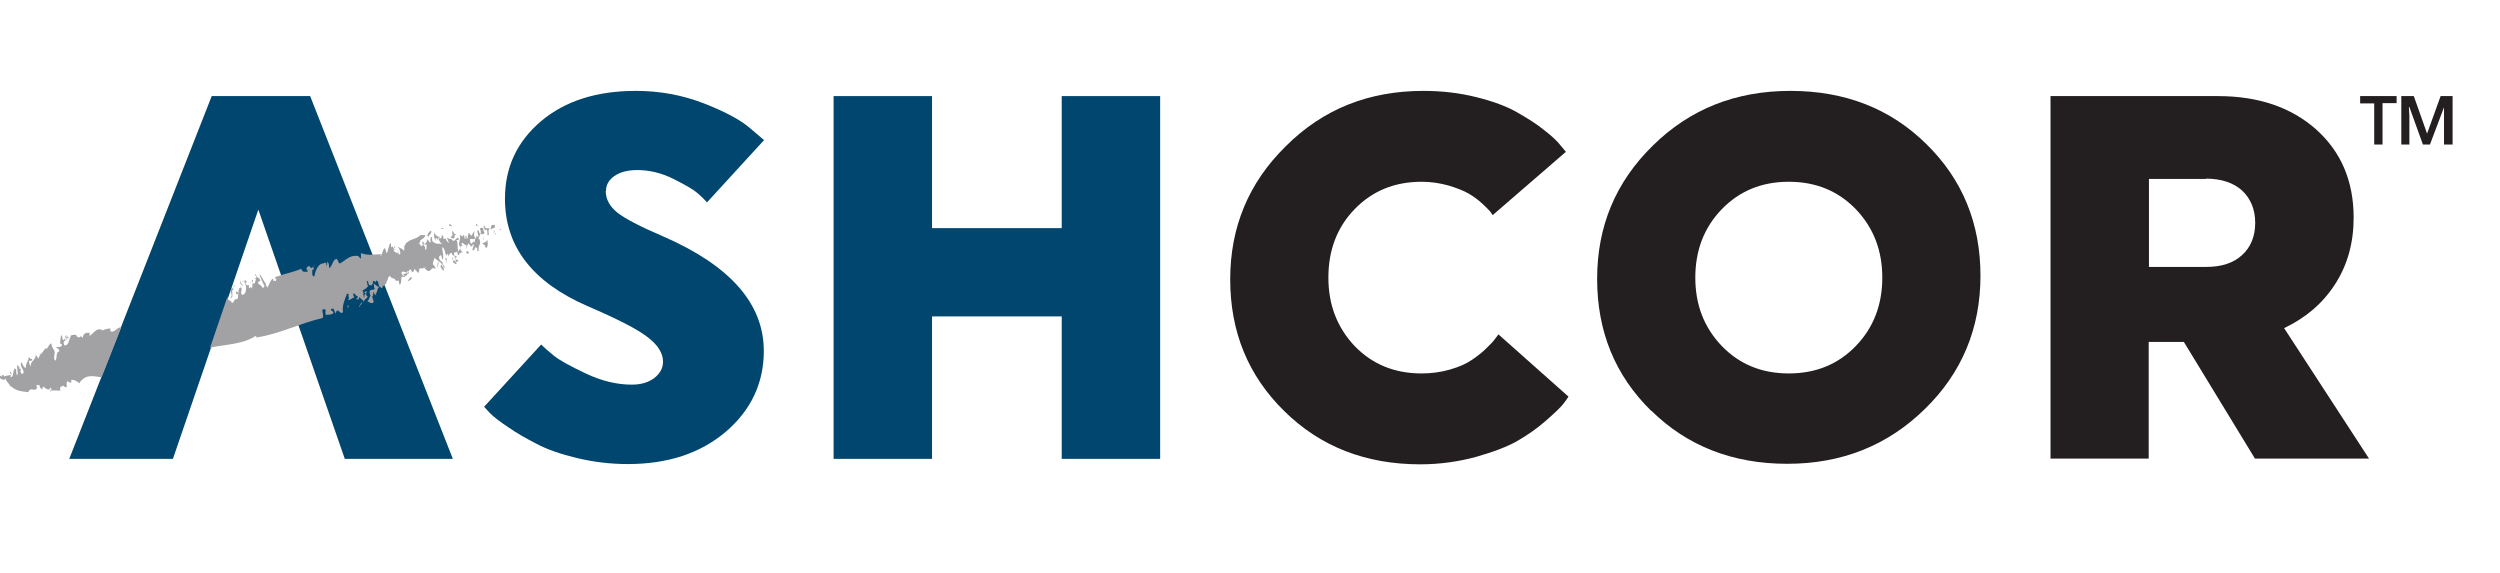 <svg width="96" height="22" viewBox="0 0 96 22" fill="none" xmlns="http://www.w3.org/2000/svg">
<path d="M23.26 7.33C23.26 7.65 23.41 7.92 23.7 8.16C23.99 8.39 24.58 8.7 25.47 9.08C28.04 10.2 29.33 11.66 29.33 13.48C29.33 14.71 28.84 15.75 27.87 16.58C26.89 17.41 25.64 17.82 24.1 17.82C23.44 17.82 22.79 17.74 22.16 17.59C21.53 17.44 21.01 17.26 20.6 17.04C20.19 16.83 19.82 16.62 19.51 16.4C19.19 16.19 18.96 16.01 18.81 15.86L18.59 15.62L20.78 13.23C20.9 13.35 21.06 13.49 21.27 13.66C21.48 13.83 21.88 14.05 22.49 14.34C23.1 14.63 23.69 14.77 24.26 14.77C24.61 14.77 24.89 14.69 25.12 14.52C25.34 14.35 25.46 14.14 25.46 13.89C25.46 13.56 25.26 13.24 24.86 12.94C24.46 12.63 23.69 12.24 22.55 11.75C20.44 10.83 19.39 9.46 19.39 7.63C19.39 6.42 19.86 5.43 20.78 4.65C21.71 3.87 22.92 3.49 24.42 3.49C25.34 3.49 26.2 3.65 27.03 3.97C27.85 4.29 28.44 4.61 28.8 4.92L29.34 5.38L27.15 7.77C27.07 7.68 26.95 7.56 26.79 7.42C26.63 7.28 26.32 7.1 25.86 6.87C25.4 6.64 24.93 6.53 24.47 6.53C24.1 6.53 23.81 6.61 23.59 6.76C23.38 6.91 23.27 7.1 23.27 7.33" fill="#00466E"/>
<path d="M40.77 17.62V12.15H35.79V17.62H32.01V3.69H35.79V8.76H40.77V3.69H44.55V17.62H40.77Z" fill="#00466E"/>
<path d="M57.54 12.84L60.23 15.23C60.19 15.3 60.12 15.39 60.03 15.51C59.94 15.63 59.72 15.84 59.38 16.14C59.04 16.44 58.67 16.7 58.27 16.93C57.87 17.16 57.33 17.36 56.66 17.55C55.99 17.73 55.28 17.83 54.54 17.83C52.44 17.83 50.7 17.15 49.32 15.79C47.93 14.43 47.24 12.74 47.24 10.73C47.24 8.72 47.95 7.01 49.38 5.61C50.8 4.19 52.56 3.49 54.66 3.49C55.38 3.49 56.05 3.57 56.69 3.73C57.33 3.89 57.85 4.08 58.25 4.31C58.65 4.54 59.01 4.76 59.3 5C59.6 5.23 59.81 5.43 59.93 5.59L60.13 5.83L57.32 8.26C57.32 8.26 57.26 8.17 57.22 8.12C57.18 8.07 57.08 7.97 56.92 7.82C56.76 7.67 56.58 7.54 56.39 7.43C56.2 7.32 55.94 7.22 55.61 7.12C55.28 7.03 54.94 6.98 54.59 6.98C53.55 6.98 52.7 7.33 52.02 8.03C51.34 8.73 51.01 9.61 51.01 10.66C51.01 11.71 51.35 12.58 52.02 13.29C52.7 13.99 53.55 14.34 54.59 14.34C54.97 14.34 55.34 14.29 55.68 14.19C56.03 14.09 56.3 13.97 56.52 13.82C56.74 13.67 56.92 13.53 57.08 13.37C57.24 13.22 57.35 13.1 57.42 13L57.54 12.84Z" fill="#231F20"/>
<path d="M63.41 15.78C62.02 14.42 61.33 12.73 61.33 10.71C61.33 8.69 62.04 6.99 63.47 5.59C64.89 4.19 66.65 3.49 68.75 3.49C70.85 3.49 72.59 4.17 73.97 5.53C75.36 6.89 76.05 8.58 76.05 10.59C76.05 12.6 75.34 14.32 73.91 15.71C72.48 17.11 70.72 17.81 68.63 17.81C66.54 17.81 64.79 17.13 63.41 15.77M66.12 8.03C65.44 8.73 65.1 9.61 65.1 10.66C65.1 11.71 65.44 12.58 66.12 13.29C66.8 13.99 67.65 14.34 68.69 14.34C69.73 14.34 70.58 13.99 71.26 13.29C71.94 12.59 72.28 11.71 72.28 10.66C72.28 9.61 71.94 8.74 71.26 8.03C70.58 7.33 69.73 6.98 68.69 6.98C67.65 6.98 66.8 7.33 66.12 8.03Z" fill="#231F20"/>
<path d="M78.74 17.62V3.69H85.17C86.72 3.69 87.98 4.12 88.94 4.97C89.9 5.83 90.38 6.96 90.38 8.36C90.38 9.33 90.14 10.18 89.67 10.91C89.2 11.64 88.55 12.2 87.71 12.6L90.97 17.61H86.59L83.86 13.13H82.51V17.61H78.73L78.74 17.62ZM84.71 6.87H82.52V10.25H84.71C85.31 10.25 85.77 10.1 86.1 9.79C86.43 9.49 86.6 9.07 86.6 8.56C86.6 8.05 86.43 7.63 86.1 7.32C85.77 7.02 85.3 6.86 84.71 6.86" fill="#231F20"/>
<path d="M9.92 8.05L13.24 17.62H17.39L11.91 3.69H8.13L2.66 17.62H6.64L9.92 8.05Z" fill="#00466E"/>
<path d="M16.78 10.31C16.82 10.19 16.83 10.2 16.84 10.07L16.82 10.04L16.78 10.31Z" fill="#A2A2A4"/>
<path d="M8.84 11.44C9.03 11.48 8.82 11.07 8.99 11.12C8.88 11.03 9.01 11.02 9.02 10.96C8.96 10.93 8.95 11.14 8.89 11.06L8.85 11.19C8.88 11.28 8.94 11.36 8.85 11.43" fill="#A2A2A4"/>
<path d="M13.36 11.83C13.36 11.78 13.41 11.79 13.38 11.73C13.36 11.7 13.33 11.79 13.36 11.83Z" fill="#A2A2A4"/>
<path d="M2.5 12.92C2.5 12.92 2.5 12.93 2.5 12.94V12.92Z" fill="#A2A2A4"/>
<path d="M0.45 14.39C0.45 14.34 0.42 14.3 0.39 14.26C0.35 14.33 0.46 14.38 0.45 14.39Z" fill="#A2A2A4"/>
<path d="M16.91 10.24L17.02 10.4C17.09 10.31 16.99 10.3 16.96 10.15L16.91 10.24Z" fill="#A2A2A4"/>
<path d="M17.1 9.91L17.14 10.07C17.21 10.07 17.12 10.02 17.13 9.97C17.15 9.99 17.18 9.99 17.19 9.97C17.13 10.01 17.15 9.84 17.1 9.91Z" fill="#A2A2A4"/>
<path d="M2.75 14.65L2.72 14.62C2.76 14.54 2.95 14.62 3.04 14.72C3.29 14.34 3.59 14.45 3.9 14.49L4.66 12.57C4.48 12.55 4.42 12.79 4.24 12.72C4.24 12.68 4.23 12.63 4.25 12.62C4.12 12.6 4.03 12.66 3.92 12.69V12.67C3.7 12.57 3.6 12.8 3.44 12.9C3.44 12.87 3.44 12.8 3.44 12.78C3.34 12.77 3.19 12.78 3.18 12.97C3.02 12.82 3.13 13.05 2.94 12.91C2.92 12.88 2.94 12.88 2.94 12.87C2.86 12.83 2.82 12.87 2.74 12.87C2.63 13.03 2.66 13.28 2.47 13.26C2.38 13.02 2.56 13.17 2.5 12.97C2.48 13.02 2.47 13.08 2.4 13.04C2.4 12.93 2.39 12.98 2.38 12.88C2.32 12.83 2.31 13.18 2.31 13.16C2.32 13.21 2.34 13.23 2.38 13.21C2.38 13.38 2.22 13.28 2.15 13.36C2.18 13.36 2.28 13.38 2.28 13.5C2.15 13.48 2.19 13.73 2.14 13.85C2 13.77 2.15 13.62 2.08 13.45C2.04 13.39 1.96 13.27 1.98 13.19C1.88 13.19 1.86 13.35 1.78 13.41V13.36C1.66 13.42 1.6 13.67 1.48 13.6L1.55 13.64C1.55 13.64 1.48 13.68 1.48 13.79C1.46 13.71 1.36 13.66 1.37 13.58C1.4 13.86 1.16 13.82 1.18 14.08C1.13 14.02 1.12 13.91 1.11 13.85C1.19 13.85 1.23 13.89 1.24 13.78C1.18 13.8 1.12 13.75 1.11 13.69C1.1 13.87 0.97 13.98 0.99 14.15C0.92 14.08 0.87 14.05 0.84 13.91C0.68 14.05 1.06 14.3 0.84 14.36C0.71 14.26 0.88 14.15 0.73 14.15L0.75 14.12C0.55 13.8 0.75 14.39 0.65 14.41C0.58 14.23 0.68 14.25 0.57 14.14C0.49 14.22 0.53 14.51 0.41 14.48V14.39C0.34 14.43 0.21 14.42 0.15 14.46C0.14 14.42 0.15 14.43 0.15 14.41C0.01 14.37 0.13 14.52 0 14.42V14.52C0.07 14.57 0.19 14.64 0.22 14.51C0.19 14.64 0.39 14.72 0.41 14.89V14.82C0.65 15.05 0.86 15.02 1.09 15.06C1.16 14.83 1.33 15.07 1.42 14.9C1.37 14.67 1.43 14.85 1.53 14.77C1.48 14.82 1.58 14.94 1.62 14.96C1.62 14.9 1.65 14.87 1.67 14.84C1.72 14.91 1.92 15.04 1.93 14.88C2.02 14.93 1.93 14.96 1.93 15.01C1.99 15.11 1.96 14.9 2.01 14.97C2.01 14.97 2.01 14.99 2.01 15.01C2.11 14.97 2.2 15.01 2.32 15C2.26 14.78 2.41 14.88 2.43 14.79C2.43 14.87 2.52 14.85 2.56 14.88V14.7C2.59 14.54 2.68 14.77 2.74 14.67" fill="#A2A2A4"/>
<path d="M15.65 10.8C15.65 10.8 15.84 10.74 15.81 10.65C15.76 10.61 15.69 10.74 15.65 10.8Z" fill="#A2A2A4"/>
<path d="M2.55 12.96C2.55 12.96 2.6 12.99 2.63 13C2.63 12.83 2.51 13.03 2.55 12.87C2.53 12.87 2.51 12.91 2.5 12.93L2.58 13.07C2.61 13 2.53 13.03 2.54 12.96" fill="#A2A2A4"/>
<path d="M13.82 11.73C13.82 11.73 13.91 11.68 13.9 11.6C13.86 11.65 13.82 11.69 13.79 11.78C13.81 11.76 13.85 11.81 13.82 11.72" fill="#A2A2A4"/>
<path d="M3.43 12.76C3.43 12.76 3.45 12.76 3.46 12.76C3.44 12.74 3.43 12.74 3.43 12.76Z" fill="#A2A2A4"/>
<path d="M16.78 9.15C16.78 9.15 16.78 9.23 16.77 9.25C16.81 9.15 16.82 9.17 16.86 9.11C16.79 9.06 16.7 9.03 16.67 8.91C16.67 9.01 16.66 9.17 16.73 9.24C16.7 9.14 16.73 9.14 16.79 9.15" fill="#A2A2A4"/>
<path d="M9.05 11.25C9.05 11.25 9.15 11.37 9.14 11.26C9.12 11.17 9.05 11.18 9.05 11.25Z" fill="#A2A2A4"/>
<path d="M17.03 8.71C17.05 8.86 16.93 8.67 16.95 8.81C16.95 8.76 17.06 8.85 17.03 8.71Z" fill="#A2A2A4"/>
<path d="M15.13 9.45C15.13 9.52 15.23 9.59 15.18 9.52C15.18 9.46 15.06 9.4 15.13 9.45Z" fill="#A2A2A4"/>
<path d="M18.36 8.69C18.36 8.69 18.3 8.59 18.28 8.59V8.66L18.36 8.69Z" fill="#A2A2A4"/>
<path d="M16.56 8.85C16.49 8.88 16.42 8.97 16.41 9.05L16.45 9.1C16.48 8.99 16.57 9.01 16.56 8.86" fill="#A2A2A4"/>
<path d="M9.3 10.8C9.3 10.8 9.28 10.84 9.3 10.85C9.3 10.83 9.3 10.81 9.3 10.8Z" fill="#A2A2A4"/>
<path d="M9.69 10.87C9.69 10.87 9.69 10.8 9.72 10.76C9.67 10.74 9.65 10.77 9.69 10.87Z" fill="#A2A2A4"/>
<path d="M9.34 10.82V10.77C9.34 10.77 9.32 10.79 9.31 10.8C9.31 10.8 9.33 10.8 9.34 10.83" fill="#A2A2A4"/>
<path d="M9.64 10.91L9.62 10.86L9.57 10.79L9.64 10.91Z" fill="#A2A2A4"/>
<path d="M9.23 10.76L9.21 10.86L9.31 10.99C9.34 10.9 9.22 10.93 9.23 10.75" fill="#A2A2A4"/>
<path d="M17.35 8.7C17.35 8.63 17.23 8.55 17.25 8.66L17.35 8.7Z" fill="#A2A2A4"/>
<path d="M18.55 8.97C18.62 9.03 18.57 9.14 18.56 9.21C18.63 9.21 18.53 8.93 18.62 8.93C18.57 8.91 18.55 8.82 18.56 8.75C18.51 8.75 18.4 8.73 18.44 8.83L18.46 8.85C18.47 8.91 18.46 8.94 18.46 8.98C18.4 9 18.4 8.88 18.37 8.84C18.25 8.84 18.44 9.08 18.34 9.1L18.31 9.06C18.28 9.14 18.21 9.17 18.24 9.32C18.15 9.18 18.15 9.42 18.07 9.34C17.96 9.01 18.24 9.31 18.24 9.11C18.17 9.06 18.22 8.94 18.22 8.86L18.1 9.06C18.1 9.06 17.97 8.86 17.98 9H17.99C17.94 9.06 17.99 9.19 17.93 9.16C17.91 9.13 17.91 9.07 17.91 9.05C17.85 9.04 17.89 9.14 17.87 9.18C17.81 9.16 17.85 9.03 17.8 9.01C17.78 9.16 17.7 9.01 17.65 9.03C17.73 9.21 17.53 9.35 17.69 9.49L17.61 9.66C17.54 9.57 17.61 9.37 17.53 9.22L17.63 9.2C17.54 8.97 17.47 9.42 17.33 9.17C17.28 9.17 17.3 9.21 17.16 9.12L17.24 9.33C17.17 9.3 17.12 9.19 17.11 9.15C17.08 9.17 17.05 9.18 17.02 9.17C17.02 9.14 17.02 9.1 17.03 9.09C16.95 8.98 16.96 9.03 16.96 9.09C16.96 9.15 16.92 9.15 16.89 9.16V9.07C16.89 9.07 16.86 9.12 16.87 9.16C16.86 9.16 16.85 9.17 16.84 9.19C16.86 9.22 16.92 9.34 16.98 9.38C16.83 9.33 16.76 9.41 16.6 9.26C16.58 9.2 16.6 9.11 16.59 9.1C16.53 9.09 16.51 9.21 16.54 9.3C16.53 9.3 16.52 9.31 16.51 9.32C16.48 9.27 16.45 9.22 16.43 9.22C16.42 9.2 16.4 9.19 16.39 9.19C16.42 9.36 16.3 9.31 16.3 9.39C16.33 9.4 16.36 9.39 16.38 9.38C16.38 9.5 16.38 9.65 16.32 9.56C16.36 9.43 16.19 9.41 16.29 9.33C16.14 9.14 16.29 9.5 16.19 9.45L16.11 9.38C16.08 9.26 16.18 9.29 16.15 9.25L16.12 9.28C16.13 9.18 16.29 9.19 16.34 9.03H16.14C15.96 9.23 15.63 9.15 15.52 9.48C15.52 9.49 15.52 9.52 15.54 9.56L15.52 9.53V9.63C15.43 9.53 15.35 9.53 15.25 9.46C15.297 9.5 15.33 9.55 15.35 9.61C15.38 9.74 15.39 9.79 15.31 9.76C15.28 9.67 15.32 9.66 15.25 9.61C15.29 9.65 15.29 9.71 15.26 9.73C15.21 9.68 15.14 9.69 15.11 9.6C15.12 9.57 15.14 9.6 15.16 9.6C15.17 9.57 15.07 9.54 15.1 9.45L15.04 9.5C14.98 9.44 15.04 9.38 15 9.33C14.91 9.42 14.92 9.64 14.84 9.73C14.84 9.68 14.77 9.49 14.79 9.54C14.7 9.5 14.69 9.8 14.61 9.84C14.61 9.78 14.64 9.79 14.66 9.76C14.38 9.76 14.16 9.83 13.86 9.72V9.94L13.75 9.83C13.45 9.78 13.3 9.97 13.07 10.11C13 10.15 12.98 9.98 12.93 9.94C12.76 9.97 12.78 10.21 12.64 10.3C12.64 10.23 12.63 10.05 12.56 10.06C12.56 10.12 12.58 10.21 12.53 10.19V10.12C12.46 10.04 12.45 10.14 12.36 10.12C12.22 10.17 12.12 10.35 12.07 10.61C11.94 10.63 12.02 10.39 11.98 10.35C12.09 10.4 12.03 10.3 12.03 10.22C12 10.29 11.95 10.34 11.88 10.21C11.82 10.24 11.78 10.24 11.75 10.36C11.77 10.3 11.82 10.37 11.81 10.44C11.74 10.41 11.62 10.5 11.57 10.32C11.27 10.45 10.9 10.52 10.57 10.64C10.54 10.75 10.62 10.66 10.61 10.74C10.57 10.88 10.53 10.7 10.49 10.81V10.7C10.39 10.72 10.34 10.93 10.27 11.05C10.25 10.94 10.16 10.98 10.22 10.89C10.18 10.92 9.97 10.44 9.96 10.56L10.16 11C10.16 11 10.1 11.04 10.11 11.07C10.04 10.99 9.96 10.9 9.93 10.91C9.88 10.8 9.96 10.8 10 10.79C9.95 10.59 9.83 10.71 9.83 10.51C9.76 10.57 9.87 10.61 9.84 10.69L9.75 10.67L9.83 10.72C9.79 10.8 9.81 10.95 9.7 10.87L9.68 11.09C9.62 10.94 9.61 11.09 9.56 11.06V10.95C9.5 10.97 9.47 10.95 9.42 10.91C9.42 10.77 9.48 10.93 9.46 10.79L9.38 10.76C9.41 10.85 9.38 10.93 9.45 10.97C9.45 11.15 9.45 11.29 9.3 11.33C9.19 11.2 9.33 11.18 9.26 11.04C9.09 11.02 9.19 11.49 9.1 11.49C8.97 11.46 9.02 11.6 8.9 11.64C8.9 11.53 8.79 11.56 8.74 11.47V11.35H8.75L8.07 13.34C8.07 13.34 8.11 13.36 8.13 13.39L8.11 13.34C8.7 13.22 9.35 13.22 9.83 12.89L9.85 12.96C10.74 12.82 11.53 12.41 12.39 12.21C12.45 12.12 12.35 11.98 12.39 11.88C12.42 11.88 12.49 11.85 12.51 11.93C12.47 12 12.52 12.06 12.51 12.1C12.6 12.06 12.76 12.12 12.81 11.99L12.7 11.9C12.72 11.84 12.78 11.86 12.81 11.85C12.81 11.91 12.9 12.02 12.88 12.06C12.97 11.72 13.06 12.14 13.17 11.98C13.13 11.73 13.25 11.48 13.33 11.27L13.41 11.31C13.32 11.33 13.47 11.48 13.35 11.51C13.46 11.55 13.51 11.42 13.61 11.43C13.57 11.37 13.55 11.3 13.58 11.26C13.64 11.28 13.68 11.39 13.75 11.39L13.71 11.48C13.78 11.56 13.78 11.43 13.81 11.4C13.85 11.5 13.95 11.49 13.97 11.6C14.01 11.44 14.06 11.51 14.12 11.39C14 11.31 14.1 11.25 14.07 11.17L13.98 11.24C14.14 11.26 13.94 11.27 14 11.44C13.91 11.38 14 11.13 13.9 11.19C14.01 11.06 14.06 11.13 14.15 10.95C14.08 11.01 14.13 10.83 14.07 10.8C14.17 10.76 14.11 10.85 14.18 10.95C14.24 10.93 14.29 11.02 14.3 10.88C14.41 10.9 14.32 11.01 14.39 11.07C14.39 11.2 14.09 11 14.23 11.37C14.18 11.39 14.17 11.55 14.1 11.57C14.18 11.6 14.3 11.7 14.35 11.59L14.29 11.38C14.35 11.36 14.31 11.21 14.36 11.22C14.36 11.29 14.42 11.36 14.46 11.33C14.44 11.3 14.42 11.32 14.42 11.28C14.5 11.24 14.47 11.09 14.56 11.02C14.46 10.99 14.42 10.93 14.32 10.87C14.3 10.72 14.37 10.83 14.41 10.8C14.41 10.82 14.41 10.83 14.42 10.86L14.45 10.77C14.57 10.8 14.5 10.99 14.61 11.03C14.71 11.14 14.67 10.94 14.74 10.99C14.74 10.98 14.73 10.96 14.72 10.96C14.73 10.96 14.74 10.96 14.75 10.96C14.75 10.96 14.75 10.96 14.75 10.95C14.8 10.91 14.86 10.9 14.84 10.79C14.86 10.84 14.88 10.76 14.89 10.72C14.91 10.67 14.94 10.51 15.04 10.68C15.12 10.68 15.19 10.72 15.19 10.78H15.31L15.34 10.94C15.43 10.87 15.39 10.79 15.42 10.62C15.52 10.68 15.63 10.57 15.66 10.51C15.66 10.51 15.68 10.51 15.7 10.5L15.64 10.46C15.72 10.44 15.69 10.37 15.74 10.35C15.73 10.34 15.72 10.33 15.76 10.35C15.76 10.35 15.75 10.35 15.74 10.35C15.74 10.35 15.76 10.35 15.77 10.36C15.77 10.36 15.79 10.35 15.8 10.35C15.8 10.37 15.79 10.37 15.78 10.36L15.8 10.41C15.91 10.54 15.87 10.29 15.95 10.33C15.95 10.33 15.94 10.35 15.93 10.35C15.98 10.38 16.1 10.56 16.08 10.43C16.09 10.44 16.1 10.41 16.1 10.38H16.13C16.13 10.38 16.11 10.38 16.1 10.38C16.1 10.33 16.1 10.28 16.12 10.31H16.23C16.23 10.31 16.27 10.29 16.29 10.27L16.33 10.33C16.33 10.33 16.37 10.35 16.37 10.36C16.56 10.53 16.53 10.19 16.72 10.33C16.72 10.22 16.64 10.19 16.62 10.14C16.62 10.06 16.67 9.96 16.69 9.9C16.79 10.02 17.01 10.08 17.04 10.29C17.16 10.27 16.97 10.18 17 10.09H17.01C17.01 10.09 16.91 10.02 16.87 9.95C16.83 9.84 16.91 9.78 16.95 9.81L16.98 9.97C17.07 9.89 16.98 9.66 16.98 9.49C17.08 9.53 17.08 9.68 17.13 9.81L17.2 9.74L17.23 9.85C17.23 9.85 17.26 9.69 17.35 9.71C17.33 9.83 17.5 9.78 17.47 9.95C17.52 9.98 17.47 9.75 17.54 9.9C17.54 9.77 17.48 9.85 17.45 9.82C17.38 9.65 17.52 9.71 17.55 9.65C17.58 9.74 17.55 9.77 17.63 9.81C17.63 9.74 17.64 9.67 17.7 9.75C17.66 9.64 17.76 9.71 17.8 9.7C17.76 9.69 17.67 9.62 17.67 9.52C17.68 9.47 17.7 9.43 17.78 9.43L17.72 9.39C17.72 9.2 17.86 9.48 17.92 9.4C17.91 9.48 17.89 9.49 17.88 9.58C17.9 9.51 17.95 9.41 17.99 9.34L18.11 9.49C18.09 9.4 18.19 9.47 18.15 9.36C18.26 9.41 18.12 9.52 18.15 9.61C18.28 9.65 18.18 9.39 18.33 9.54V9.66C18.33 9.66 18.41 9.57 18.43 9.63C18.42 9.59 18.41 9.61 18.39 9.62C18.34 9.38 18.5 9.41 18.41 9.18H18.36C18.42 9.11 18.42 8.93 18.5 9M15.7 10.49C15.6 10.47 15.57 10.54 15.48 10.51C15.5 10.54 15.52 10.59 15.53 10.61C15.5 10.61 15.45 10.58 15.42 10.5C15.4 10.32 15.69 10.54 15.62 10.45C15.69 10.36 15.68 10.45 15.7 10.49ZM16.35 10.28L16.33 10.26C16.33 10.26 16.36 10.19 16.35 10.28Z" fill="#A2A2A4"/>
<path d="M18.52 9.35L18.64 9.44L18.62 9.47L18.69 9.52C18.75 9.42 18.73 9.32 18.71 9.2C18.67 9.33 18.61 9.29 18.52 9.35Z" fill="#A2A2A4"/>
<path d="M15.47 10.51C15.47 10.51 15.44 10.48 15.41 10.48C15.43 10.49 15.45 10.5 15.47 10.51Z" fill="#A2A2A4"/>
<path d="M18.61 8.67C18.5 8.64 18.64 8.77 18.61 8.85L18.67 8.81C18.77 8.9 18.67 8.98 18.74 9.04C18.82 9.01 18.7 8.79 18.81 8.8C18.77 8.7 18.64 8.85 18.61 8.68" fill="#A2A2A4"/>
<path d="M17.52 8.98C17.52 8.98 17.48 8.98 17.47 9.01C17.49 9.03 17.51 9.03 17.52 8.98Z" fill="#A2A2A4"/>
<path d="M17.41 9.15C17.46 9.19 17.45 9.07 17.47 9.01C17.42 8.95 17.34 8.74 17.37 8.99L17.39 9.02C17.39 9.02 17.34 9.08 17.31 9.1C17.32 9.12 17.33 9.14 17.34 9.15C17.36 9.15 17.38 9.15 17.41 9.15Z" fill="#A2A2A4"/>
<path d="M19.01 8.66C18.91 8.59 18.82 8.66 18.85 8.83C18.89 8.71 19.01 8.83 19.01 8.66Z" fill="#A2A2A4"/>
<path d="M19.18 8.83H19.23C19.22 8.71 19.21 8.81 19.18 8.83Z" fill="#A2A2A4"/>
<path d="M17.12 9.12C17.12 9.1 17.12 9.1 17.12 9.12Z" fill="#A2A2A4"/>
<path d="M17.4 10.02V9.9C17.3 9.83 17.45 10.04 17.38 10.06C17.43 10.08 17.49 10.17 17.54 10.14C17.51 10.07 17.46 9.98 17.41 10.01" fill="#A2A2A4"/>
<path d="M18.97 9.05L19.05 8.97L19.04 8.94L18.97 9.05Z" fill="#A2A2A4"/>
<path d="M18.97 8.82L18.95 8.96L18.99 8.9L18.97 8.82Z" fill="#A2A2A4"/>
<path d="M19.18 8.83H19.14C19.14 8.83 19.17 8.83 19.18 8.83Z" fill="#A2A2A4"/>
<path d="M15.09 10.69C15.09 10.69 15.07 10.69 15.05 10.69C15.06 10.69 15.08 10.69 15.09 10.69Z" fill="#A2A2A4"/>
<path d="M15.02 10.7C15.02 10.7 15.04 10.7 15.05 10.7C15.04 10.7 15.03 10.7 15.02 10.7Z" fill="#A2A2A4"/>
<path d="M17.49 10.01C17.56 10.13 17.56 10.01 17.62 10.01C17.58 10.02 17.48 9.9 17.49 10.01Z" fill="#A2A2A4"/>
<path d="M17.91 9.73C17.95 9.67 17.94 9.77 17.98 9.76L18 9.67C17.94 9.62 17.89 9.64 17.91 9.73Z" fill="#A2A2A4"/>
<path d="M16.41 10.35C16.41 10.38 16.41 10.37 16.41 10.35Z" fill="#A2A2A4"/>
<path d="M12.07 10.24C12.07 10.24 12.08 10.2 12.09 10.18C12.07 10.19 12.07 10.21 12.07 10.24Z" fill="#A2A2A4"/>
<path d="M12.56 12.12C12.56 12.12 12.53 12.14 12.51 12.15C12.54 12.15 12.55 12.13 12.56 12.12Z" fill="#A2A2A4"/>
<path d="M14.81 11.01C14.81 11.01 14.8 11.01 14.79 11C14.8 11.02 14.81 11.03 14.81 11.01Z" fill="#A2A2A4"/>
<path d="M13.73 11.48C13.73 11.48 13.69 11.46 13.67 11.46C13.67 11.48 13.69 11.49 13.7 11.5L13.72 11.48H13.73Z" fill="#A2A2A4"/>
<path d="M91.49 5.55H91.17V3.97H90.63V3.69H92.03V3.96H91.49V5.55ZM93.04 5.55L92.52 4.11H92.5L92.52 4.44V5.55H92.21V3.69H92.69L93.2 5.13L93.72 3.69H94.18V5.55H93.85V4.12L93.31 5.55H93.04Z" fill="#231F20"/>
</svg>
